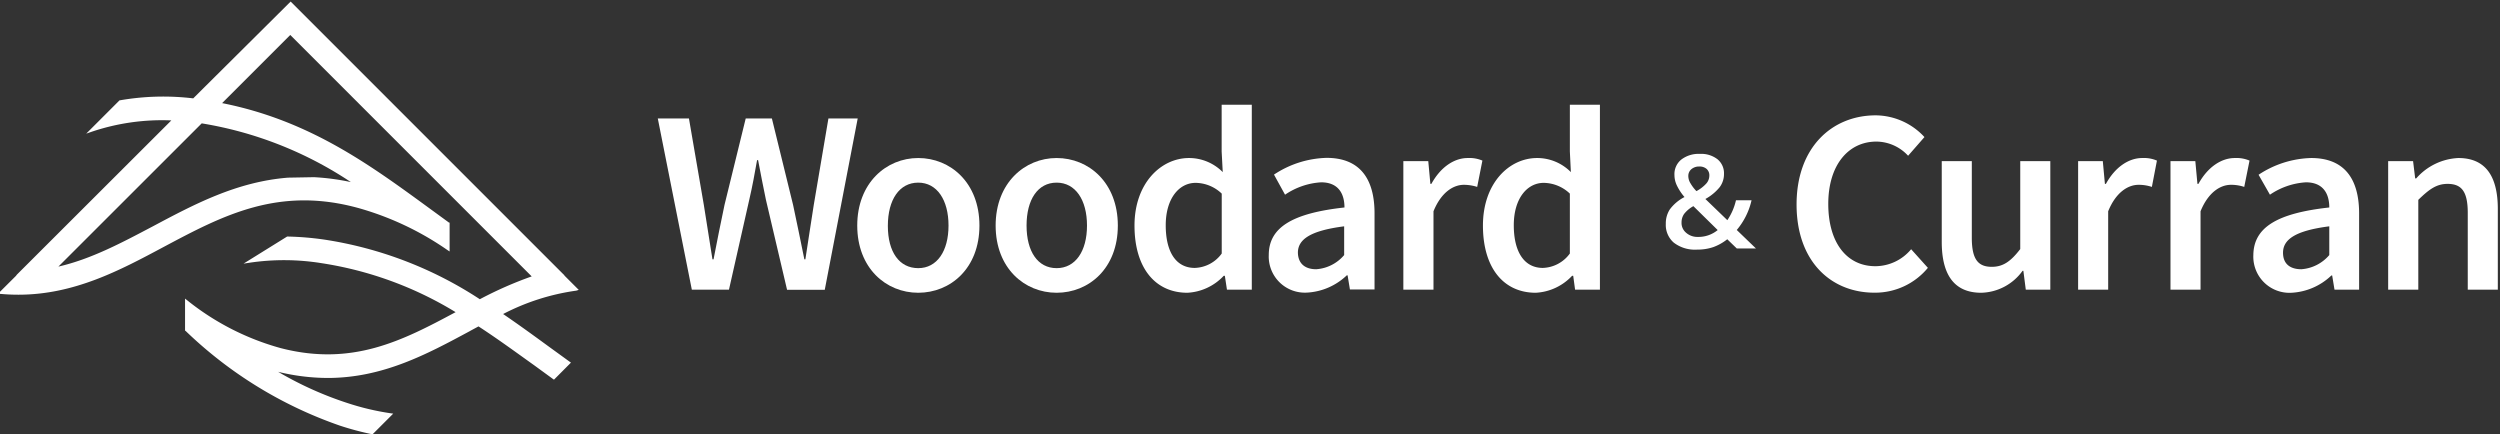 <svg id="Layer_1" data-name="Layer 1" xmlns="http://www.w3.org/2000/svg" viewBox="0 0 321 55.77"><rect x="0" y="0" width="321" height="55.77" fill="#333333" stroke="none"/><defs><style>.cls-1{fill:#fff;}</style></defs><path class="cls-1" d="M84.46,15.21h4L90.37,26.3c.37,2.35.74,4.71,1.11,7h.14c.43-2.31.94-4.7,1.41-7l2.72-11.09h3.36l2.72,11.09c.47,2.29,1,4.67,1.45,7h.13c.37-2.35.71-4.7,1.08-7l1.88-11.09h3.76l-4.23,22h-4.84L98.34,25.63c-.37-1.71-.67-3.39-1-5.07h-.13c-.3,1.68-.6,3.36-1,5.07L93.6,37.19H88.83Z"/><path class="cls-1" d="M117.9,20.29c4.13,0,7.86,3.16,7.86,8.67s-3.73,8.63-7.86,8.63-7.83-3.16-7.83-8.63S113.8,20.29,117.9,20.29Zm0,14.14c2.41,0,3.89-2.18,3.89-5.47s-1.48-5.51-3.89-5.51S114,25.63,114,29,115.48,34.43,117.9,34.43Z"/><path class="cls-1" d="M135.67,20.29c4.13,0,7.86,3.16,7.86,8.67s-3.73,8.63-7.86,8.63-7.83-3.16-7.83-8.63S131.57,20.29,135.67,20.29Zm0,14.14c2.42,0,3.9-2.18,3.9-5.47s-1.48-5.51-3.9-5.51-3.86,2.18-3.86,5.51S133.25,34.43,135.67,34.43Z"/><path class="cls-1" d="M152.67,20.29A6.09,6.09,0,0,1,157,22.1l-.14-2.65v-6h3.87V37.19h-3.19l-.27-1.78h-.14a6.87,6.87,0,0,1-4.67,2.18c-4.13,0-6.79-3.19-6.79-8.63S149.08,20.29,152.67,20.29Zm.74,14.11a4.43,4.43,0,0,0,3.46-1.85V24.86a4.91,4.91,0,0,0-3.36-1.38c-2.11,0-3.83,2-3.83,5.44S151,34.4,153.41,34.4Z"/><path class="cls-1" d="M172.63,26.64c0-1.75-.77-3.23-3-3.23A9.19,9.19,0,0,0,165,25l-1.42-2.58a12.76,12.76,0,0,1,6.76-2.15c4.13,0,6.15,2.52,6.15,7.12v9.78h-3.16l-.3-1.82h-.1a8,8,0,0,1-5.11,2.22,4.64,4.64,0,0,1-4.91-4.84C162.92,29.23,165.88,27.38,172.63,26.64ZM169,34.57a5.16,5.16,0,0,0,3.59-1.82V29.06c-4.47.57-5.94,1.74-5.94,3.39C166.69,33.93,167.66,34.57,169,34.57Z"/><path class="cls-1" d="M180.19,20.69h3.2l.27,2.92h.13c1.18-2.15,2.92-3.32,4.67-3.32a4.25,4.25,0,0,1,1.88.33L189.67,24a5.62,5.62,0,0,0-1.71-.27c-1.31,0-2.89.91-3.9,3.4V37.19h-3.87Z"/><path class="cls-1" d="M197.37,20.29a6.08,6.08,0,0,1,4.33,1.81l-.13-2.65v-6h3.86V37.19h-3.19L202,35.41h-.14a6.87,6.87,0,0,1-4.67,2.18c-4.13,0-6.78-3.19-6.78-8.63S193.77,20.29,197.37,20.29Zm.73,14.11a4.46,4.46,0,0,0,3.47-1.85V24.86a4.94,4.94,0,0,0-3.36-1.38c-2.12,0-3.84,2-3.84,5.44S195.72,34.4,198.1,34.4Z"/><path class="cls-1" d="M240.85,14.81a8.6,8.6,0,0,1,6.25,2.79L245,20a5.58,5.58,0,0,0-4.07-1.82c-3.59,0-6.18,3-6.18,8s2.39,8,6.05,8A6,6,0,0,0,245.39,32l2.15,2.39a8.78,8.78,0,0,1-6.86,3.19c-5.57,0-10-4-10-11.32S235.21,14.81,240.85,14.81Z"/><path class="cls-1" d="M249.32,20.69h3.86v9.84c0,2.73.78,3.73,2.56,3.73,1.44,0,2.42-.67,3.66-2.28V20.69h3.86v16.5h-3.15l-.31-2.42h-.1a6.73,6.73,0,0,1-5.31,2.82c-3.53,0-5.07-2.38-5.07-6.55Z"/><path class="cls-1" d="M266.83,20.69H270l.27,2.92h.13c1.18-2.15,2.92-3.32,4.67-3.32a4.25,4.25,0,0,1,1.88.33L276.3,24a5.33,5.33,0,0,0-1.71-.27c-1.31,0-2.89.91-3.9,3.4V37.19h-3.86Z"/><path class="cls-1" d="M278.69,20.69h3.19l.27,2.92h.13c1.18-2.15,2.93-3.32,4.67-3.32a4.33,4.33,0,0,1,1.89.33L288.16,24a5.29,5.29,0,0,0-1.71-.27c-1.31,0-2.89.91-3.9,3.4V37.19h-3.86Z"/><path class="cls-1" d="M299.08,26.64c0-1.75-.77-3.23-3-3.23A9.19,9.19,0,0,0,291.46,25L290,22.44a12.76,12.76,0,0,1,6.76-2.15c4.13,0,6.15,2.52,6.15,7.12v9.78h-3.16l-.3-1.82h-.1a8,8,0,0,1-5.11,2.22,4.64,4.64,0,0,1-4.91-4.84C289.37,29.22,292.33,27.38,299.08,26.64Zm-3.59,7.93a5.2,5.2,0,0,0,3.59-1.82V29.06c-4.47.57-5.94,1.74-5.94,3.39C293.14,33.93,294.11,34.57,295.49,34.57Z"/><path class="cls-1" d="M306.64,20.69h3.2l.27,2.22h.13a7.65,7.65,0,0,1,5.41-2.62c3.53,0,5.07,2.38,5.07,6.55V37.19h-3.86V27.34c0-2.72-.77-3.73-2.59-3.73-1.44,0-2.38.71-3.76,2.05V37.19h-3.87Z"/><path class="cls-1" d="M213.89,28.74a3.29,3.29,0,0,1,.52-1.86,5.44,5.44,0,0,1,1.88-1.58,6.65,6.65,0,0,1-1-1.53,3.11,3.11,0,0,1-.29-1.29,2.39,2.39,0,0,1,.89-2,3.65,3.65,0,0,1,2.38-.72,3.39,3.39,0,0,1,2.27.7,2.32,2.32,0,0,1,.82,1.88,2.8,2.8,0,0,1-.55,1.69,6.21,6.21,0,0,1-1.84,1.52l2.82,2.72a7.52,7.52,0,0,0,1.11-2.56h2A9,9,0,0,1,223,29.53l2.46,2.37H223l-1.22-1.18a6.42,6.42,0,0,1-1.77,1,6.32,6.32,0,0,1-2.09.33,4.46,4.46,0,0,1-3-.89A3,3,0,0,1,213.89,28.74ZM218,30.42a3.89,3.89,0,0,0,2.55-.88l-3.12-3.07a3.86,3.86,0,0,0-1.19,1,1.9,1.9,0,0,0-.33,1.1,1.63,1.63,0,0,0,.57,1.3A2.17,2.17,0,0,0,218,30.42Zm-1.22-7.88a1.79,1.79,0,0,0,.28,1,5.08,5.08,0,0,0,.76,1,4.65,4.65,0,0,0,1.29-1,1.55,1.55,0,0,0,.37-1,1.09,1.09,0,0,0-.35-.85,1.37,1.37,0,0,0-.94-.31,1.52,1.52,0,0,0-1,.33A1.11,1.11,0,0,0,216.78,22.54Z"/><path class="cls-1" d="M74.31,37.22l-1.84-1.84c0-.07-.1-.12-.15-.18l-35-35L24.81,12.63a32.4,32.4,0,0,0-9.41.25h-.05l-4.28,4.28.72-.25A28.28,28.28,0,0,1,22,15.46L2.23,35.2a1.2,1.2,0,0,0-.17.21L-.28,37.74l.39,0c.77.07,1.52.1,2.26.1,7.14,0,13-3.11,18.64-6.13,7.63-4.06,14.83-7.89,25.25-4.93A38.08,38.08,0,0,1,57.44,32.1l.29.19V28.58l-.08,0-2.74-2c-7.49-5.47-15.24-11.13-26.39-13.34l8.75-8.75,31,31a49,49,0,0,0-6.66,2.93,50.12,50.12,0,0,0-20-7.66,38.49,38.49,0,0,0-4.74-.39h0l-5.6,3.48.86-.13a30.16,30.16,0,0,1,9.09.06,46.49,46.49,0,0,1,17.28,6.3c-6.79,3.64-13.25,7-22.45,4.62a33.29,33.29,0,0,1-12-6.13l-.29-.23v4.13l.05,0A54,54,0,0,0,43.64,54.65a37.36,37.36,0,0,0,4.11,1.1l.1,0,2.64-2.64-.36-.05a33,33,0,0,1-5.55-1.32,45,45,0,0,1-8.87-4,27.05,27.05,0,0,0,6.35.79c7.09,0,12.76-3.05,18.24-6l.14-.08,1-.54c2.49,1.62,4.86,3.36,7.16,5L71,48.66l.13.09,2.18-2.19-.17-.12-2.69-1.95c-1.89-1.38-3.84-2.8-5.85-4.17a29,29,0,0,1,9.39-3Zm-66.8-3L25.9,15.84a48.65,48.65,0,0,1,19.15,7.54,30.27,30.27,0,0,0-4.73-.63L37,22.81c-6.62.52-12.09,3.44-17.39,6.26C15.55,31.21,11.73,33.25,7.51,34.23Z"/></svg>